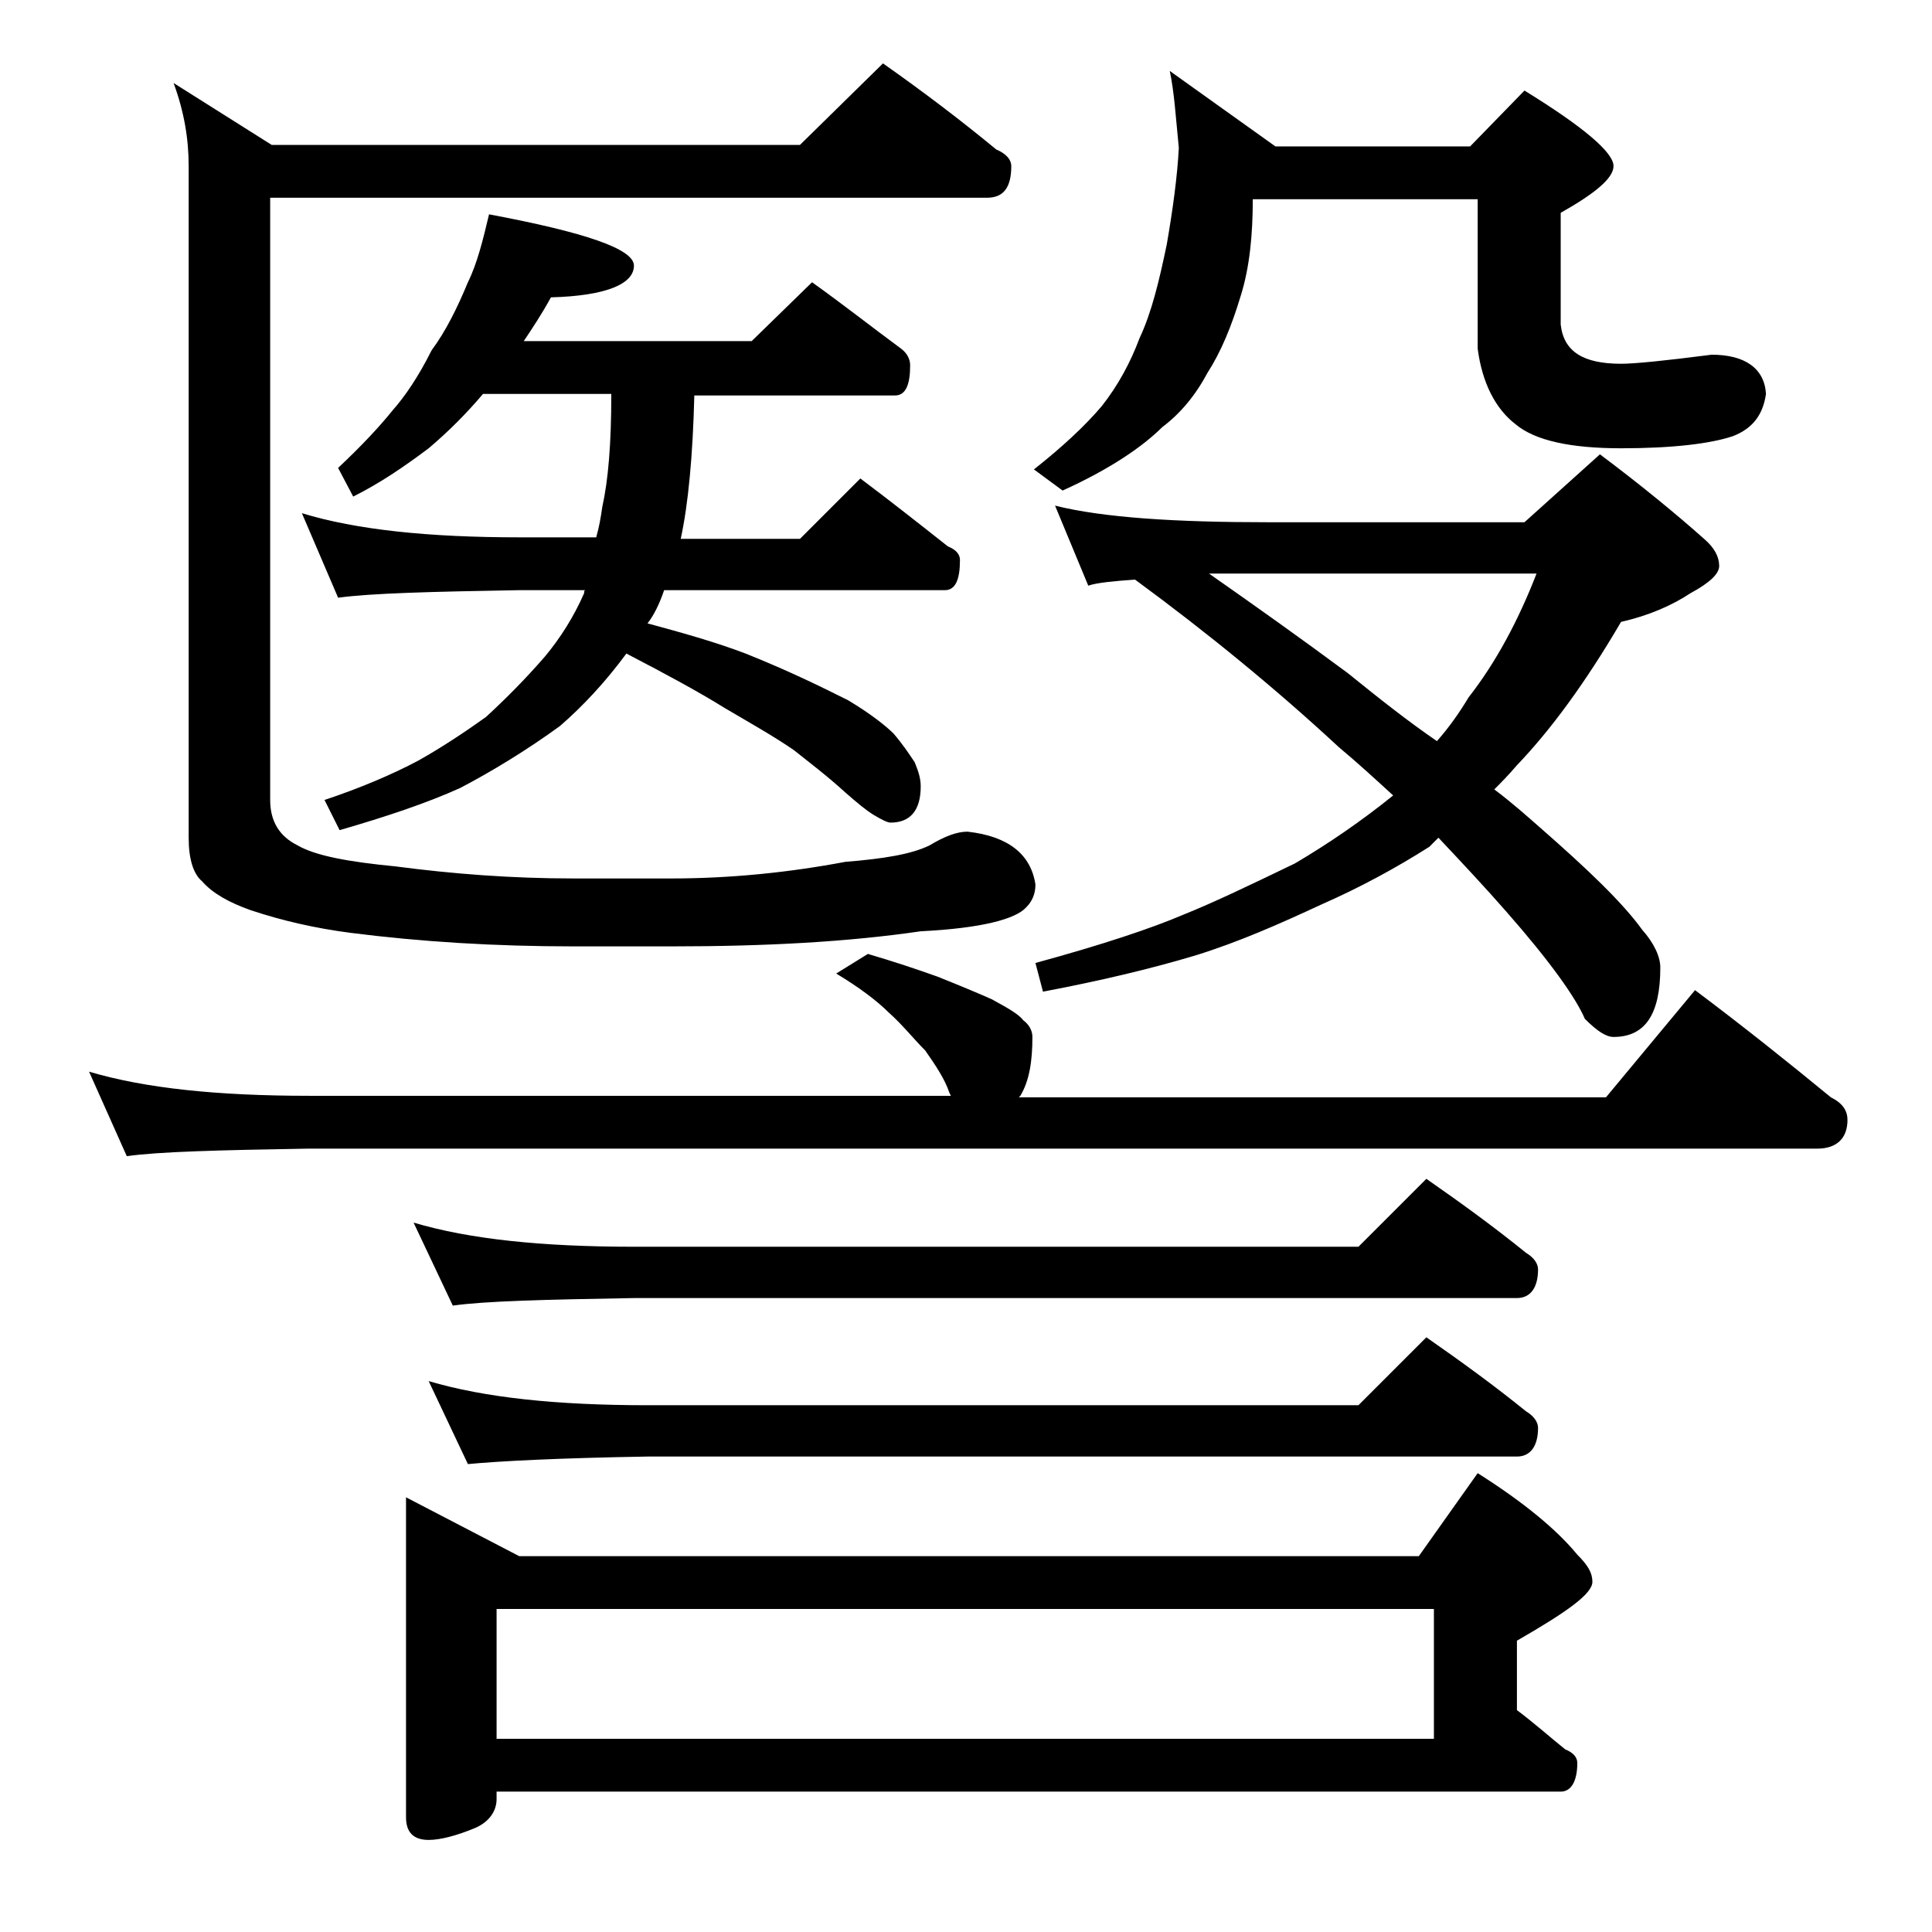 <?xml version="1.0" encoding="utf-8"?>
<!-- Generator: Adobe Illustrator 18.0.0, SVG Export Plug-In . SVG Version: 6.00 Build 0)  -->
<!DOCTYPE svg PUBLIC "-//W3C//DTD SVG 1.1//EN" "http://www.w3.org/Graphics/SVG/1.1/DTD/svg11.dtd">
<svg version="1.1" id="Layer_1" xmlns="http://www.w3.org/2000/svg" xmlns:xlink="http://www.w3.org/1999/xlink" x="0px" y="0px"
	 viewBox="0 0 128 128" enable-background="new 0 0 128 128" xml:space="preserve">
<path d="M57.5,63.2c1.7,0.5,3.2,1,4.6,1.5c1.5,0.6,2.7,1.1,3.6,1.5c1.1,0.6,1.8,1,2.1,1.4c0.4,0.3,0.6,0.7,0.6,1.1
	c0,1.6-0.2,2.9-0.8,3.9l-0.1,0.1h38.9l5.9-7.1c3.2,2.4,6.2,4.8,9,7.1c0.8,0.4,1.1,0.9,1.1,1.5c0,1.2-0.7,1.9-2,1.9h-100
	c-5.9,0.1-9.9,0.2-12,0.5L5.9,71c3.7,1.1,8.5,1.6,14.6,1.6H63l-0.1-0.2c-0.3-0.9-0.9-1.8-1.6-2.8c-0.8-0.8-1.5-1.7-2.4-2.5
	c-0.8-0.8-2-1.7-3.5-2.6L57.5,63.2z M58.5,4.2C61.2,6.1,63.7,8,66,9.9c0.7,0.3,1,0.7,1,1.1c0,1.4-0.5,2.1-1.6,2.1H17.9V53
	c0,1.4,0.6,2.4,1.8,3c1.2,0.7,3.4,1.1,6.5,1.4c3.8,0.5,7.7,0.8,11.8,0.8h6.5c3.9,0,7.8-0.4,11.5-1.1c2.5-0.2,4.4-0.5,5.6-1.1
	c1-0.6,1.8-0.9,2.5-0.9c2.7,0.3,4.2,1.5,4.5,3.5c0,0.6-0.2,1.1-0.6,1.5c-0.7,0.8-3,1.4-7,1.6c-4.8,0.7-10.2,1-16.5,1h-6.5
	c-5.2,0-10.1-0.3-14.8-0.9c-2.3-0.3-4.5-0.8-6.6-1.5c-1.4-0.5-2.5-1.1-3.2-1.9c-0.6-0.5-0.9-1.5-0.9-2.9V11c0-1.8-0.3-3.6-1-5.5
	l6.5,4.1H53L58.5,4.2z M32.4,14.2c6.4,1.2,9.6,2.3,9.6,3.4c0,1.2-1.8,2-5.5,2.1c-0.6,1.1-1.2,2-1.8,2.9h15.1l4-3.9
	c2.1,1.5,4,3,5.9,4.4c0.4,0.3,0.6,0.7,0.6,1.1c0,1.3-0.3,2-1,2H46c-0.1,4-0.4,7.2-0.9,9.5H53l4-4c2,1.5,3.9,3,5.8,4.5
	c0.5,0.2,0.8,0.5,0.8,0.9c0,1.3-0.3,2-1,2H44c-0.3,0.9-0.7,1.7-1.1,2.2c2.2,0.6,4.4,1.2,6.5,2c3,1.2,5.2,2.3,6.8,3.1
	c1.5,0.9,2.5,1.7,3,2.2c0.6,0.7,1,1.3,1.4,1.9c0.2,0.5,0.4,1,0.4,1.6c0,1.6-0.7,2.4-2,2.4c-0.2,0-0.6-0.2-1.1-0.5
	c-0.5-0.3-1.1-0.8-1.9-1.5c-1.2-1.1-2.4-2-3.4-2.8c-1.3-0.9-2.9-1.8-4.6-2.8c-1.6-1-3.8-2.2-6.5-3.6c-1.4,1.9-2.9,3.5-4.4,4.8
	c-2.2,1.6-4.5,3-6.6,4.1c-2.2,1-4.9,1.9-8,2.8l-1-2c2.4-0.8,4.5-1.7,6.2-2.6c1.6-0.9,3.1-1.9,4.5-2.9c1.3-1.2,2.6-2.5,3.9-4
	c1-1.2,1.9-2.6,2.6-4.2c0-0.1,0-0.2,0.1-0.2h-4.4c-5.8,0.1-9.8,0.2-12,0.5L20,34c3.6,1.1,8.4,1.6,14.4,1.6h5.1
	c0.2-0.7,0.3-1.3,0.4-2c0.4-1.8,0.6-4.2,0.6-7.5H32c-1.1,1.3-2.3,2.5-3.6,3.6c-1.6,1.2-3.2,2.3-5,3.2l-1-1.9
	c1.6-1.5,2.8-2.8,3.6-3.8c0.8-0.9,1.7-2.2,2.6-4c0.9-1.2,1.7-2.8,2.4-4.5C31.6,17.5,32,15.9,32.4,14.2z M26.9,99.2l7.5,3.9H94
	l3.9-5.5c3,1.9,5.2,3.7,6.6,5.4c0.7,0.7,1,1.2,1,1.8c0,0.8-1.7,2-5,3.9v4.6c1.2,0.9,2.2,1.8,3.2,2.6c0.5,0.2,0.8,0.5,0.8,0.9
	c0,1.2-0.4,1.9-1.1,1.9H32.9v0.5c0,0.8-0.5,1.5-1.4,1.9c-1.2,0.5-2.3,0.8-3.1,0.8c-1,0-1.5-0.5-1.5-1.5V99.2z M27.4,81
	c3.7,1.1,8.5,1.6,14.6,1.6h48l4.5-4.5c2.3,1.6,4.5,3.2,6.6,4.9c0.5,0.3,0.8,0.7,0.8,1.1c0,1.2-0.5,1.9-1.4,1.9H42
	c-5.9,0.1-9.9,0.2-12,0.5L27.4,81z M28.4,91.5c3.7,1.1,8.5,1.6,14.5,1.6H90l4.5-4.5c2.3,1.6,4.5,3.2,6.6,4.9
	c0.5,0.3,0.8,0.7,0.8,1.1c0,1.2-0.5,1.9-1.4,1.9H42.9C37,96.6,33.1,96.8,31,97L28.4,91.5z M32.9,115.2H95v-8.6H32.9V115.2z
	 M77.5,4.7l7,5h12.9L101,6c3.9,2.4,5.9,4.1,5.9,5c0,0.8-1.2,1.8-3.5,3.1v7.4c0.2,1.8,1.5,2.6,4,2.6c0.9,0,2.9-0.2,6-0.6
	c2.2,0,3.5,0.9,3.6,2.6c-0.2,1.4-0.9,2.3-2.2,2.8c-1.5,0.5-4,0.8-7.4,0.8c-3.3,0-5.7-0.5-7-1.6c-1.3-1-2.2-2.7-2.5-5v-9.9H83
	c0,2.3-0.2,4.5-0.8,6.4c-0.6,2-1.3,3.7-2.2,5.1c-0.8,1.5-1.8,2.7-3,3.6c-1.3,1.3-3.5,2.8-6.6,4.2l-1.9-1.4c1.9-1.5,3.4-2.9,4.5-4.2
	c1.1-1.4,1.9-2.9,2.5-4.5c0.8-1.7,1.3-3.8,1.8-6.2c0.4-2.3,0.7-4.5,0.8-6.4C77.9,7.8,77.8,6.1,77.5,4.7z M69.9,33.5
	c3.2,0.8,8,1.1,14.1,1.1h17l5-4.5c2.8,2.1,5.1,4,6.9,5.6c0.7,0.6,1,1.2,1,1.8c0,0.5-0.6,1.1-1.9,1.8c-1.2,0.8-2.8,1.5-4.6,1.9
	c-2.4,4.1-4.7,7.2-6.9,9.5c-0.6,0.7-1.1,1.2-1.5,1.6c1.2,0.9,2.2,1.8,3,2.5c3.2,2.8,5.5,5,6.8,6.8c0.8,0.9,1.2,1.8,1.2,2.5
	c0,3.1-1,4.6-3.1,4.6c-0.5,0-1.1-0.4-1.9-1.2c-0.6-1.4-2.3-3.8-5.2-7.1c-1.4-1.6-2.9-3.2-4.5-4.9c-0.3,0.3-0.5,0.5-0.6,0.6
	c-2.2,1.4-4.6,2.7-7.1,3.8c-2.8,1.3-5.5,2.5-8.4,3.4c-3,0.9-6.4,1.7-10.1,2.4l-0.5-1.9c4.4-1.2,7.7-2.3,9.8-3.2c2-0.8,4.5-2,7.4-3.4
	c2.2-1.3,4.4-2.8,6.5-4.5c-1.2-1.1-2.4-2.2-3.6-3.2c-4.1-3.8-8.6-7.5-13.5-11.1c-1.4,0.1-2.5,0.2-3.1,0.4L69.9,33.5z M80.1,38
	c3,2.1,6.1,4.3,9.2,6.6c2.1,1.7,4,3.2,5.9,4.5c0.8-0.9,1.5-1.9,2.1-2.9c1.8-2.3,3.3-5.1,4.5-8.2H80.1z"/>
</svg>
